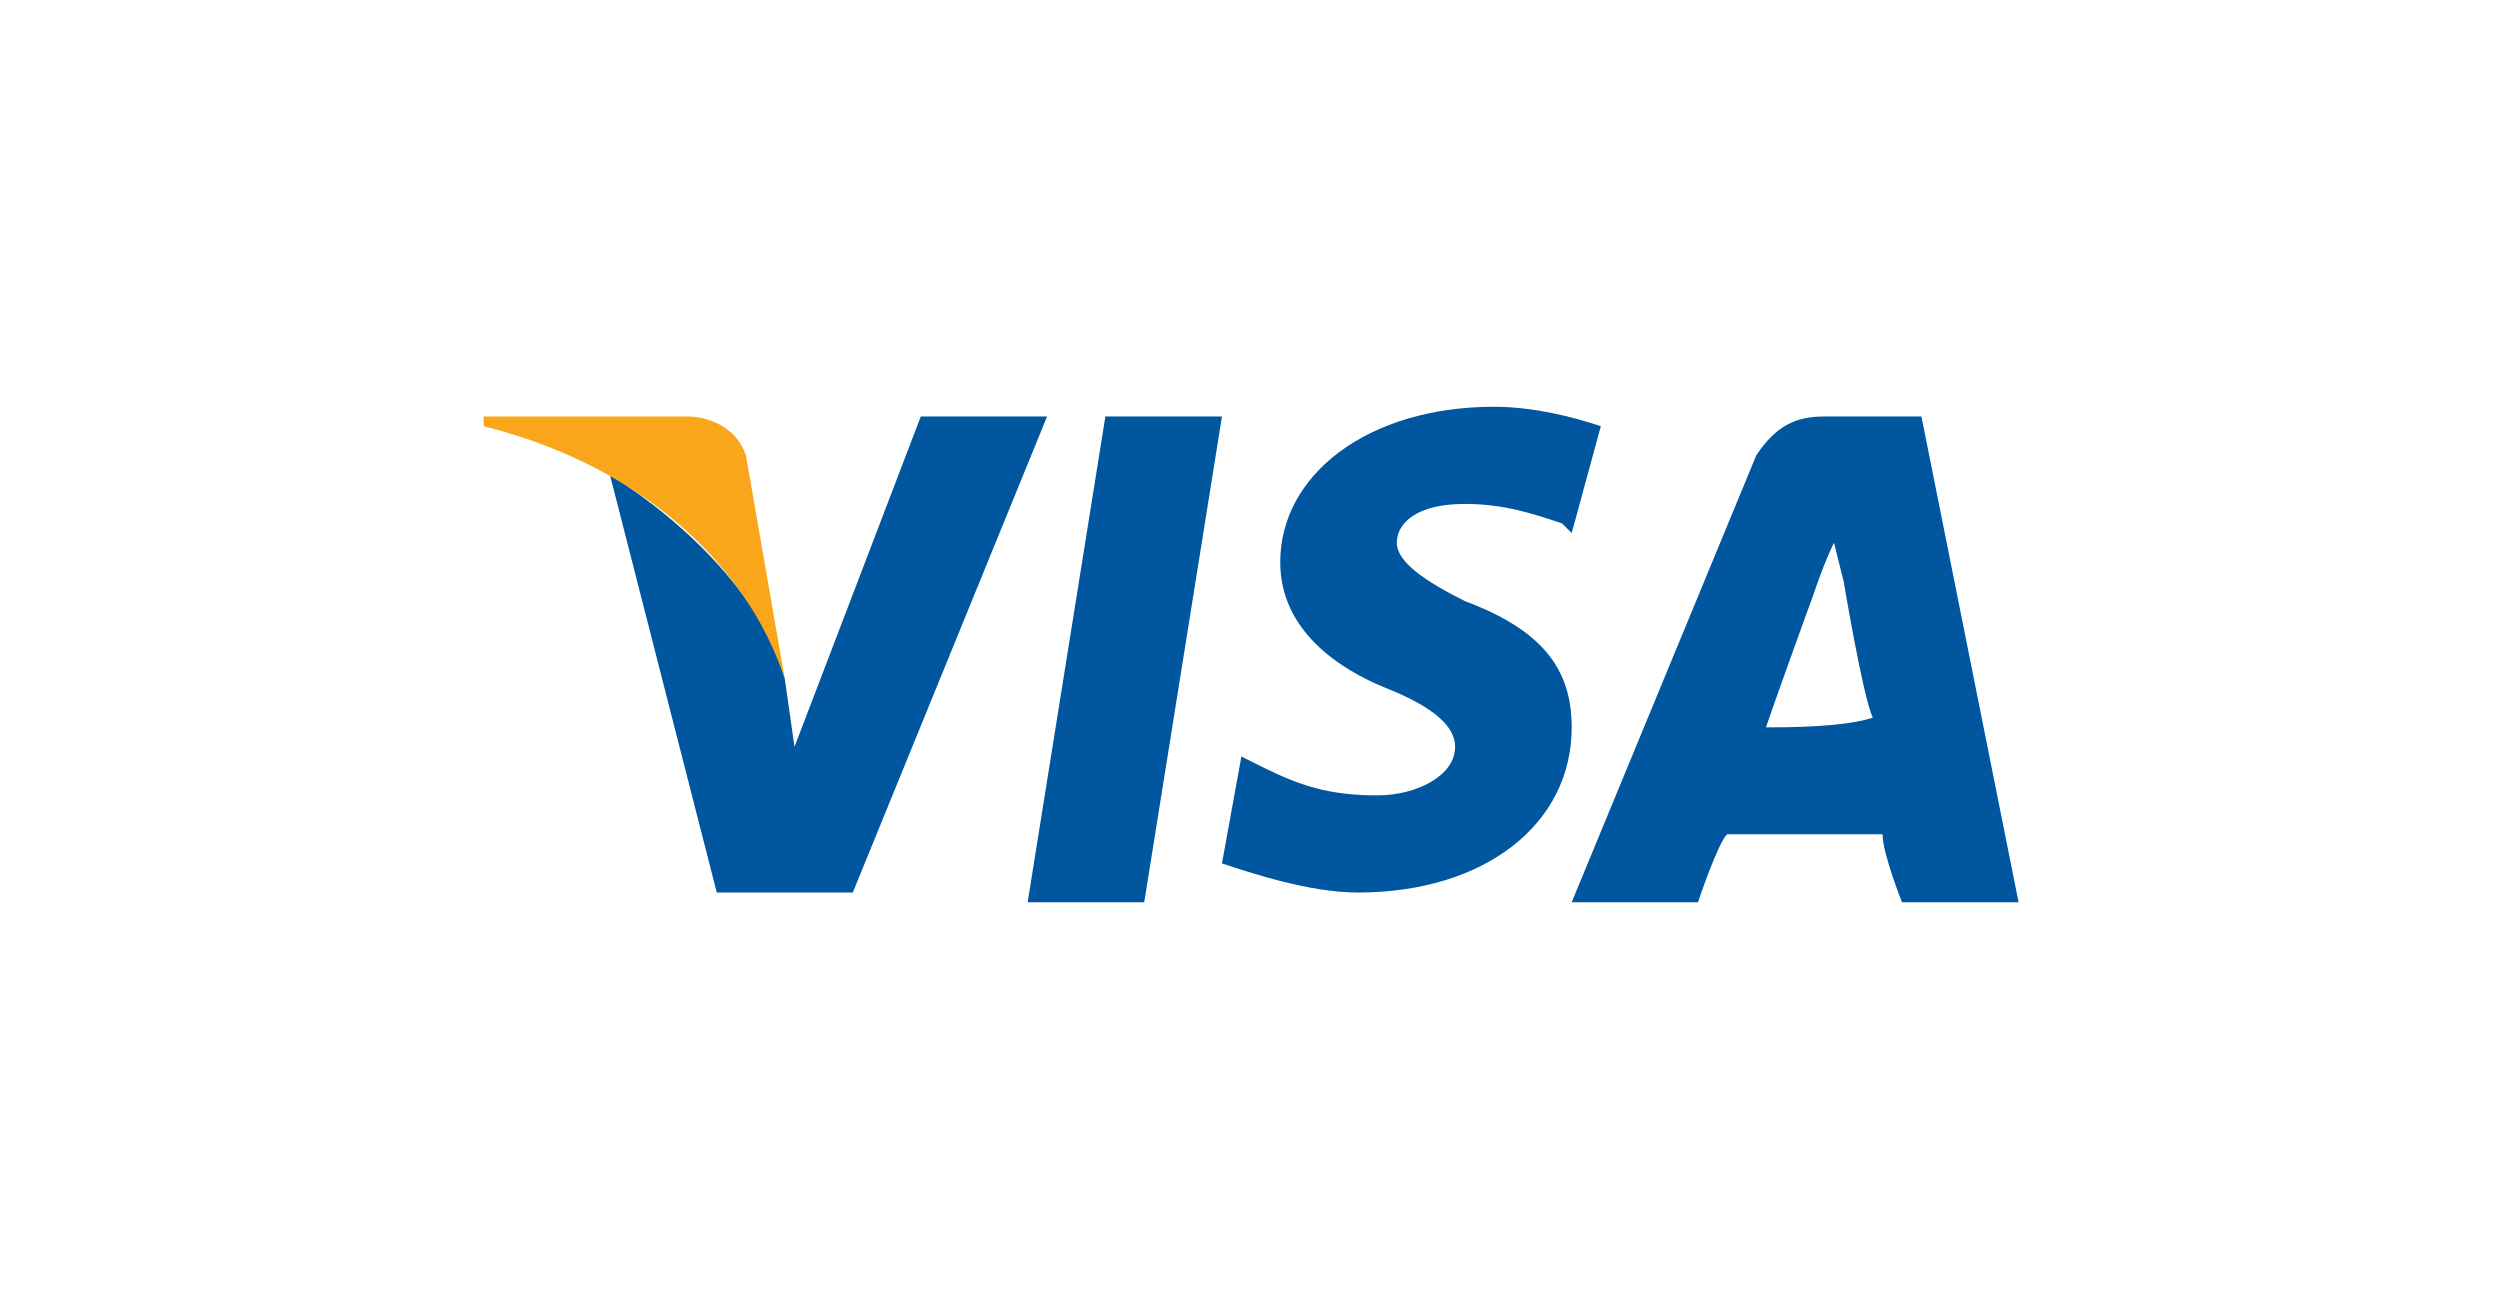 <?xml version="1.0" encoding="utf-8"?>
<!-- Generator: Adobe Illustrator 23.0.5, SVG Export Plug-In . SVG Version: 6.00 Build 0)  -->
<svg version="1.1" id="Ebene_1" xmlns="http://www.w3.org/2000/svg" xmlns:xlink="http://www.w3.org/1999/xlink" x="0px" y="0px"
	 viewBox="0 0 114 60" style="enable-background:new 0 0 114 60;" xml:space="preserve">
<style type="text/css">
	.st0{fill:#FFFFFF;}
	.st1{fill:#00579F;}
	.st2{fill:#FAA61A;}
</style>
<rect class="st0" width="114" height="60"/>
<g id="g4158" transform="matrix(4.43,0,0,4.43,-81.166,-105.048)">
	<polygon id="polygon9" class="st1" points="30.1,33 28.9,33 29.7,28 30.9,28 	"/>
	<path id="path11" class="st1" d="M34.8,28.1c-0.3-0.1-0.7-0.2-1.1-0.2c-1.3,0-2.2,0.7-2.2,1.6c0,0.7,0.6,1.1,1.1,1.3
		c0.5,0.2,0.7,0.4,0.7,0.6c0,0.3-0.4,0.5-0.8,0.5c-0.5,0-0.8-0.1-1.2-0.3l-0.2-0.1l-0.2,1.1c0.3,0.1,0.9,0.3,1.4,0.3
		c1.3,0,2.2-0.7,2.2-1.7c0-0.6-0.3-1-1.1-1.3c-0.4-0.2-0.7-0.4-0.7-0.6c0-0.2,0.2-0.4,0.7-0.4c0.4,0,0.7,0.1,1,0.2l0.1,0.1
		L34.8,28.1C34.8,28.1,34.8,28.1,34.8,28.1z"/>
	<path id="path13" class="st1" d="M36.5,31.2c0.1-0.3,0.5-1.4,0.5-1.4c0,0,0.1-0.3,0.2-0.5l0.1,0.4c0,0,0.2,1.2,0.3,1.4
		C37.3,31.2,36.7,31.2,36.5,31.2L36.5,31.2z M38.1,28h-1c-0.3,0-0.5,0.1-0.7,0.4L34.5,33h1.3c0,0,0.2-0.6,0.3-0.7c0.1,0,1.5,0,1.6,0
		c0,0.2,0.2,0.7,0.2,0.7h1.2L38.1,28L38.1,28L38.1,28z"/>
	<path id="path15" class="st1" d="M27.8,28l-1.3,3.4l-0.1-0.7c-0.2-0.8-1-1.6-1.8-2.1l1.1,4.3h1.4l2-4.9H27.8L27.8,28L27.8,28z"/>
	<path id="path17" class="st2" d="M25.4,28h-2.1l0,0.1c1.6,0.4,2.7,1.4,3.1,2.6l-0.4-2.3C25.9,28.1,25.6,28,25.4,28L25.4,28z"/>
</g>
</svg>
